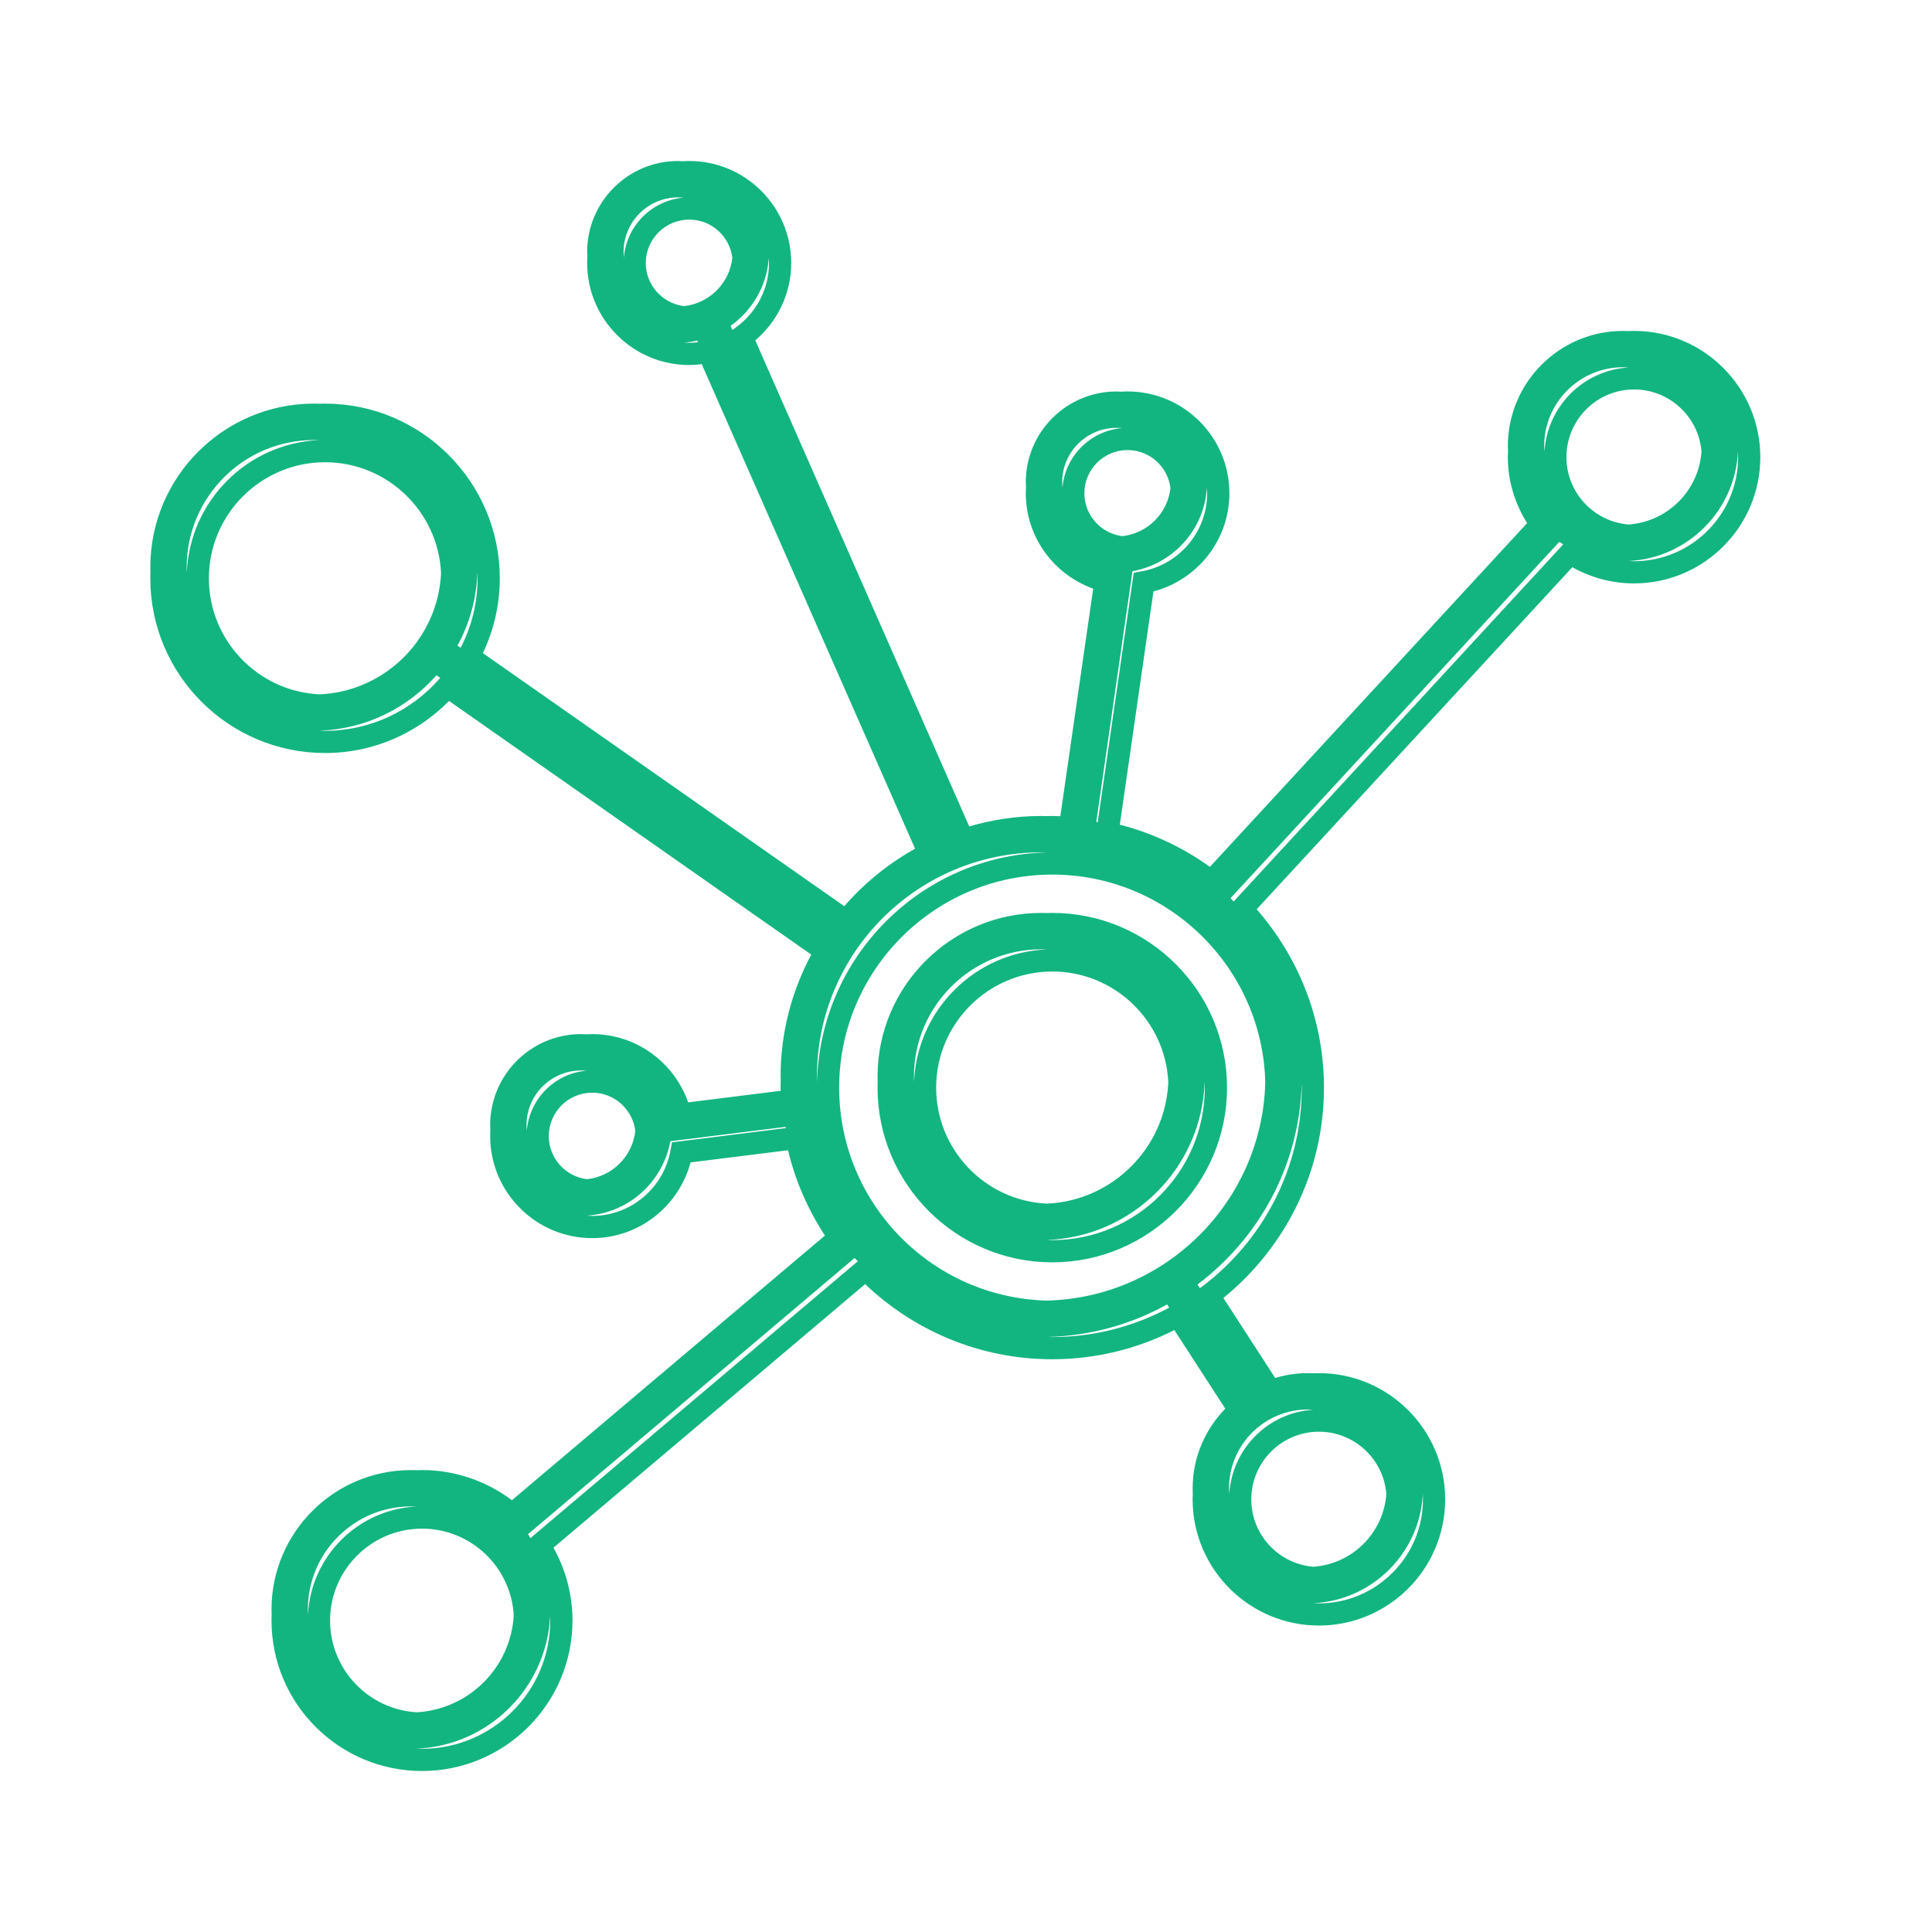 <svg width="60" height="60" viewBox="0 0 60 60" fill="none" xmlns="http://www.w3.org/2000/svg">
<path d="M21.404 5C23.151 5 24.572 6.421 24.572 8.168C24.572 9.133 24.135 9.991 23.456 10.57L30.1 25.665C30.811 25.458 31.558 25.341 32.335 25.341C32.373 25.341 32.411 25.343 32.448 25.344C32.525 25.342 32.602 25.341 32.68 25.341C32.764 25.341 32.848 25.344 32.93 25.348L33.95 18.282C32.733 17.843 31.857 16.686 31.857 15.318C31.857 15.252 31.859 15.187 31.863 15.122C31.86 15.073 31.857 15.023 31.857 14.973C31.857 13.421 33.121 12.158 34.673 12.158C34.718 12.158 34.762 12.161 34.806 12.164C34.876 12.159 34.947 12.157 35.018 12.157C36.761 12.157 38.18 13.575 38.18 15.318C38.18 16.784 37.175 18.012 35.821 18.368L34.777 25.611C35.798 25.874 36.742 26.324 37.575 26.921L47.426 16.246C47.054 15.652 46.827 14.955 46.827 14.197C46.827 14.123 46.829 14.049 46.833 13.976C46.832 13.935 46.828 13.894 46.828 13.853C46.828 11.881 48.432 10.277 50.403 10.277C50.458 10.277 50.513 10.278 50.567 10.281C50.627 10.278 50.688 10.277 50.748 10.277C52.91 10.277 54.668 12.037 54.668 14.198C54.668 16.36 52.91 18.118 50.747 18.118C50.05 18.118 49.397 17.934 48.831 17.615L39.027 28.239C40.323 29.721 41.117 31.657 41.117 33.778C41.117 36.415 39.893 38.764 37.994 40.31L39.602 42.794C39.923 42.697 40.263 42.644 40.615 42.644C40.671 42.644 40.726 42.645 40.781 42.647C40.84 42.645 40.9 42.644 40.96 42.644C43.122 42.644 44.881 44.402 44.881 46.563C44.881 48.725 43.123 50.483 40.96 50.483C38.798 50.483 37.038 48.726 37.038 46.563C37.038 46.503 37.04 46.443 37.042 46.383C37.04 46.329 37.039 46.274 37.039 46.218C37.039 45.256 37.43 44.389 38.052 43.747L36.471 41.307C35.33 41.884 34.043 42.213 32.679 42.213C30.427 42.213 28.382 41.322 26.868 39.88L17.188 48.065C17.562 48.735 17.779 49.505 17.779 50.327C17.779 52.904 15.682 55 13.105 55C10.527 55 8.432 52.904 8.432 50.327C8.432 50.267 8.433 50.207 8.436 50.148C8.434 50.093 8.432 50.038 8.432 49.982C8.432 47.596 10.373 45.655 12.76 45.655C12.812 45.655 12.864 45.656 12.915 45.658C12.978 45.656 13.041 45.654 13.105 45.654C14.153 45.654 15.119 46.006 15.898 46.59L25.619 38.371C25.095 37.571 24.701 36.68 24.473 35.722L21.445 36.1C21.084 37.45 19.857 38.451 18.391 38.451C16.644 38.451 15.223 37.03 15.223 35.283C15.223 35.213 15.225 35.143 15.229 35.075C15.227 35.029 15.223 34.984 15.223 34.938C15.223 33.381 16.49 32.115 18.046 32.115C18.096 32.115 18.146 32.118 18.196 32.121C18.26 32.117 18.326 32.115 18.391 32.115C19.772 32.115 20.939 33.004 21.372 34.235L24.245 33.876C24.243 33.843 24.241 33.81 24.241 33.777C24.241 33.685 24.243 33.593 24.246 33.502C24.245 33.479 24.242 33.456 24.242 33.432C24.242 32.064 24.59 30.777 25.194 29.646L13.946 21.769C12.964 22.764 11.603 23.386 10.094 23.386C7.102 23.386 4.668 20.953 4.668 17.961C4.668 17.901 4.67 17.842 4.672 17.782C4.67 17.727 4.668 17.672 4.668 17.616C4.668 14.815 6.948 12.535 9.749 12.535C9.805 12.535 9.861 12.537 9.916 12.539C9.975 12.537 10.034 12.535 10.094 12.535C13.086 12.535 15.521 14.969 15.521 17.961C15.521 18.791 15.332 19.579 14.996 20.283L26.22 28.143C26.841 27.427 27.585 26.822 28.419 26.358L21.793 11.309C21.666 11.326 21.536 11.336 21.404 11.336C19.655 11.336 18.235 9.915 18.235 8.168C18.235 8.098 18.237 8.028 18.242 7.96C18.24 7.914 18.235 7.869 18.235 7.823C18.235 6.266 19.502 5 21.059 5C21.106 5 21.153 5.004 21.2 5.007C21.267 5.002 21.335 5 21.404 5ZM17.083 50.198C16.973 52.431 15.164 54.222 12.924 54.306C12.984 54.308 13.044 54.31 13.105 54.31C15.301 54.31 17.088 52.523 17.088 50.327C17.088 50.284 17.085 50.241 17.083 50.198ZM13.106 47.473C11.532 47.474 10.251 48.754 10.251 50.327C10.251 51.846 11.444 53.091 12.942 53.176C14.563 53.085 15.865 51.784 15.955 50.163C15.87 48.666 14.625 47.473 13.106 47.473ZM12.761 46.783C10.996 46.783 9.562 48.218 9.561 49.982C9.561 50.037 9.562 50.091 9.564 50.145C9.656 48.334 11.114 46.878 12.925 46.787C12.87 46.784 12.816 46.783 12.761 46.783ZM44.187 46.403C44.093 48.232 42.618 49.702 40.786 49.789C40.844 49.792 40.902 49.794 40.96 49.794C42.742 49.794 44.191 48.343 44.191 46.563C44.191 46.508 44.189 46.453 44.187 46.398V46.403ZM40.961 44.463C39.802 44.463 38.86 45.406 38.86 46.564C38.86 47.664 39.709 48.568 40.787 48.657C41.998 48.573 42.965 47.608 43.054 46.4C42.97 45.318 42.065 44.463 40.961 44.463ZM16.398 47.645C16.424 47.685 16.447 47.727 16.472 47.767L16.521 47.727L26.641 39.168C26.608 39.135 26.573 39.103 26.54 39.069L16.398 47.645ZM40.616 43.773C39.267 43.773 38.169 44.87 38.169 46.219C38.169 46.275 38.174 46.33 38.178 46.385C38.267 44.989 39.383 43.871 40.779 43.781C40.725 43.777 40.671 43.773 40.616 43.773ZM36.246 40.51C35.146 41.121 33.891 41.483 32.555 41.52C32.596 41.52 32.637 41.523 32.679 41.523C33.992 41.523 35.226 41.19 36.31 40.61L36.246 40.51ZM32.68 27.161C29.03 27.161 26.061 30.129 26.061 33.778C26.061 37.371 28.939 40.301 32.511 40.391C36.212 40.298 39.202 37.309 39.294 33.61C39.204 30.038 36.273 27.161 32.68 27.161ZM40.424 33.669C40.35 36.211 39.092 38.458 37.19 39.891L37.264 40.007L37.327 39.96C39.206 38.544 40.427 36.303 40.427 33.778C40.427 33.742 40.424 33.706 40.424 33.669ZM32.68 28.351C35.671 28.351 38.107 30.786 38.107 33.777C38.107 36.769 35.671 39.203 32.68 39.203C29.688 39.203 27.253 36.769 27.253 33.777C27.253 33.718 27.255 33.658 27.257 33.599C27.256 33.544 27.253 33.488 27.253 33.432C27.253 30.632 29.533 28.352 32.335 28.352C32.388 28.352 32.441 28.353 32.494 28.355C32.555 28.353 32.617 28.351 32.68 28.351ZM37.411 33.597C37.326 36.267 35.17 38.422 32.499 38.508C32.559 38.51 32.619 38.513 32.68 38.513C35.29 38.513 37.416 36.387 37.416 33.777C37.416 33.717 37.413 33.657 37.411 33.597ZM20.818 35.442C20.589 36.701 19.529 37.669 18.226 37.752C18.281 37.755 18.336 37.761 18.391 37.761C19.604 37.761 20.613 36.882 20.823 35.726L20.869 35.476L21.12 35.445L24.404 35.034C24.401 35.021 24.398 35.008 24.395 34.996L20.818 35.442ZM32.68 30.171C30.691 30.172 29.073 31.79 29.073 33.778C29.073 35.704 30.592 37.283 32.495 37.379H32.538C34.556 37.277 36.179 35.654 36.282 33.637V33.593C36.185 31.691 34.606 30.171 32.68 30.171ZM18.391 33.934C17.647 33.934 17.043 34.54 17.043 35.283C17.043 35.971 17.563 36.541 18.23 36.621C19.018 36.536 19.644 35.909 19.73 35.122C19.65 34.454 19.08 33.934 18.391 33.934ZM18.046 33.245C17.112 33.245 16.352 34.004 16.352 34.938C16.352 34.996 16.355 35.054 16.361 35.11C16.444 34.126 17.227 33.339 18.21 33.252C18.156 33.247 18.102 33.245 18.046 33.245ZM32.335 26.47C28.495 26.47 25.371 29.594 25.371 33.433C25.371 33.489 25.373 33.545 25.375 33.601C25.468 29.711 28.612 26.567 32.502 26.474C32.447 26.473 32.391 26.47 32.335 26.47ZM32.335 29.482C30.156 29.482 28.383 31.255 28.383 33.433C28.383 33.487 28.385 33.54 28.387 33.592C28.482 31.363 30.283 29.57 32.515 29.486C32.455 29.483 32.395 29.482 32.335 29.482ZM38.216 27.893C38.249 27.927 38.279 27.963 38.311 27.998L48.517 16.939L48.548 16.904C48.507 16.879 48.465 16.855 48.425 16.829L38.216 27.893ZM37.481 15.153C37.398 16.454 36.428 17.513 35.17 17.739L34.046 25.527C34.061 25.53 34.075 25.535 34.09 25.538L35.209 17.788L35.454 17.744C36.61 17.536 37.489 16.528 37.489 15.318C37.489 15.262 37.484 15.207 37.481 15.153ZM13.555 20.971C12.661 21.985 11.372 22.641 9.928 22.691C9.983 22.693 10.039 22.696 10.094 22.696C11.505 22.696 12.772 22.073 13.641 21.087L13.672 21.052L13.555 20.971ZM10.094 14.355C8.106 14.356 6.487 15.973 6.487 17.961C6.487 19.887 8.006 21.467 9.909 21.563H9.952C11.978 21.46 13.605 19.825 13.697 17.798C13.611 15.885 12.027 14.355 10.094 14.355ZM14.826 17.762C14.802 18.589 14.582 19.366 14.207 20.049L14.306 20.118C14.639 19.47 14.831 18.738 14.831 17.961C14.831 17.895 14.829 17.828 14.826 17.762ZM9.749 13.666C7.57 13.666 5.798 15.438 5.798 17.616C5.798 17.67 5.799 17.724 5.802 17.776C5.896 15.554 7.687 13.763 9.91 13.669C9.857 13.667 9.803 13.666 9.749 13.666ZM53.974 14.024C53.887 15.851 52.423 17.323 50.599 17.422C50.648 17.424 50.697 17.429 50.747 17.429C52.529 17.429 53.978 15.979 53.978 14.198C53.978 14.14 53.977 14.082 53.974 14.024ZM35.018 13.977C34.279 13.977 33.676 14.579 33.676 15.318C33.676 16.002 34.193 16.569 34.856 16.65C35.639 16.565 36.262 15.942 36.349 15.16C36.27 14.495 35.704 13.977 35.018 13.977ZM50.748 12.095C49.589 12.095 48.647 13.038 48.647 14.197C48.647 15.297 49.498 16.202 50.577 16.289C51.789 16.204 52.758 15.235 52.842 14.022C52.753 12.945 51.849 12.095 50.748 12.095ZM34.673 13.287C33.744 13.287 32.987 14.043 32.987 14.973C32.987 15.031 32.99 15.089 32.995 15.145C33.079 14.162 33.863 13.378 34.846 13.295C34.789 13.289 34.731 13.287 34.673 13.287ZM50.403 11.405C49.054 11.406 47.956 12.502 47.956 13.852C47.956 13.908 47.961 13.963 47.965 14.018C48.053 12.621 49.17 11.503 50.567 11.413C50.513 11.41 50.458 11.405 50.403 11.405ZM21.656 10.579C21.524 10.608 21.389 10.628 21.252 10.638C21.302 10.641 21.352 10.646 21.404 10.646C21.495 10.646 21.587 10.639 21.677 10.628L21.656 10.579ZM23.874 8.024C23.812 8.89 23.357 9.645 22.688 10.121L22.743 10.247L22.833 10.184C23.467 9.733 23.882 8.999 23.882 8.168C23.882 8.119 23.877 8.072 23.874 8.024ZM21.405 6.82C20.661 6.82 20.055 7.426 20.055 8.169C20.055 8.858 20.578 9.428 21.247 9.506C22.032 9.42 22.658 8.794 22.743 8.008C22.663 7.34 22.094 6.82 21.405 6.82ZM21.06 6.13C20.125 6.13 19.366 6.89 19.366 7.824C19.366 7.882 19.369 7.94 19.374 7.997C19.457 7.009 20.245 6.221 21.233 6.138C21.176 6.133 21.118 6.13 21.06 6.13Z" fill="#12B57F"/>
</svg>
